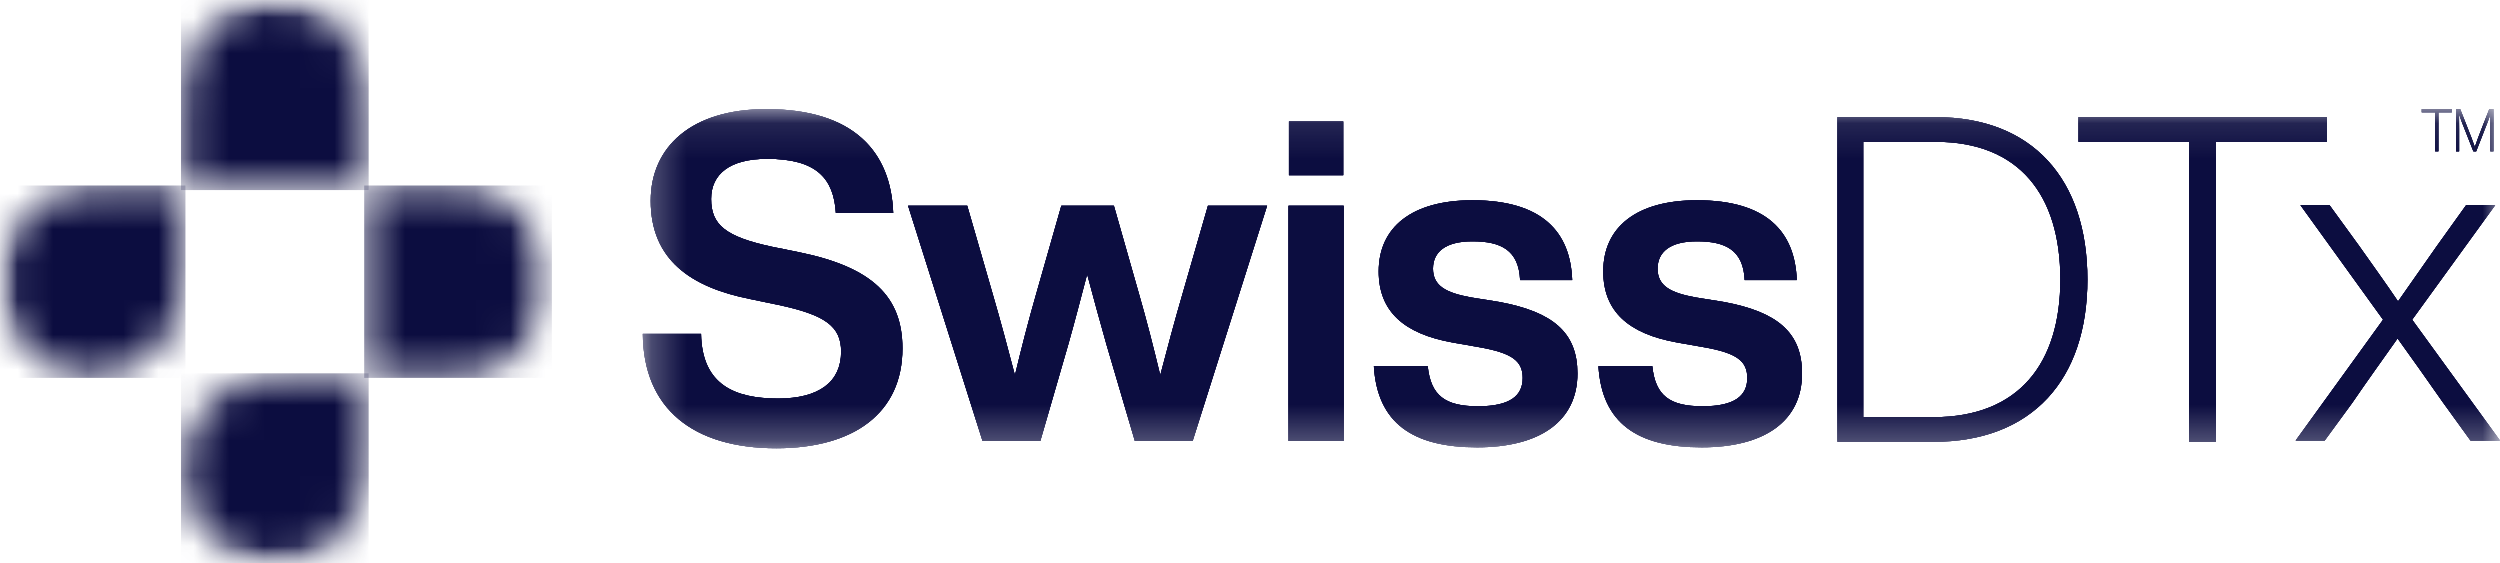 <svg width="71" height="16" viewBox="0 0 71 16" fill="none" xmlns="http://www.w3.org/2000/svg">
<g clip-path="url(#clip0_1_8)">
<mask id="mask0_1_8" style="mask-type:luminance" maskUnits="userSpaceOnUse" x="0" y="0" width="16" height="16">
<path d="M15.609 16L15.609 0L-9.53674e-07 0L-9.53674e-07 16H15.609Z" fill="white"/>
</mask>
<g mask="url(#mask0_1_8)">
<mask id="mask1_1_8" style="mask-type:luminance" maskUnits="userSpaceOnUse" x="10" y="5" width="6" height="6">
<path d="M15.609 8C15.609 9.473 14.444 10.667 13.008 10.667H10.406V5.333H13.008C14.444 5.333 15.609 6.527 15.609 8Z" fill="white"/>
</mask>
<g mask="url(#mask1_1_8)">
<path d="M15.673 10.732V5.268H10.343V10.732H15.673Z" fill="#0C0D40"/>
</g>
<mask id="mask2_1_8" style="mask-type:luminance" maskUnits="userSpaceOnUse" x="5" y="0" width="6" height="6">
<path d="M10.406 2.667V5.333H5.203V2.667C5.203 1.194 6.368 -6.43658e-08 7.805 0C9.241 6.43661e-08 10.406 1.194 10.406 2.667Z" fill="white"/>
</mask>
<g mask="url(#mask2_1_8)">
<path d="M10.47 5.398V-0.065L5.14 -0.065V5.398H10.47Z" fill="#0C0D40"/>
</g>
<mask id="mask3_1_8" style="mask-type:luminance" maskUnits="userSpaceOnUse" x="0" y="5" width="6" height="6">
<path d="M5.203 5.333V8C5.203 9.473 4.038 10.667 2.602 10.667C1.165 10.667 -6.27937e-08 9.473 0 8C6.27937e-08 6.527 1.165 5.333 2.602 5.333H5.203Z" fill="white"/>
</mask>
<g mask="url(#mask3_1_8)">
<path d="M5.267 10.732V5.268H-0.063L-0.063 10.732H5.267Z" fill="#0C0D40"/>
</g>
<mask id="mask4_1_8" style="mask-type:luminance" maskUnits="userSpaceOnUse" x="5" y="10" width="6" height="6">
<path d="M10.406 10.667V13.333C10.406 14.806 9.241 16 7.805 16C6.368 16 5.203 14.806 5.203 13.333C5.203 11.861 6.368 10.667 7.805 10.667H10.406Z" fill="white"/>
</mask>
<g mask="url(#mask4_1_8)">
<path d="M10.47 16.065V10.602H5.14V16.065H10.47Z" fill="#0C0D40"/>
</g>
</g>
<mask id="mask5_1_8" style="mask-type:luminance" maskUnits="userSpaceOnUse" x="18" y="3" width="53" height="10">
<path d="M71 3.099H18.256V12.741H71V3.099Z" fill="white"/>
</mask>
<g mask="url(#mask5_1_8)">
<path d="M22.048 12.73C24.261 12.73 25.629 11.72 25.629 9.895C25.629 8.432 24.783 7.591 22.695 7.164L21.924 7.008C20.606 6.724 20.196 6.387 20.196 5.649C20.196 4.95 20.718 4.51 21.787 4.51C23.192 4.51 23.677 5.067 23.739 6.05H25.367C25.305 4.316 24.249 3.099 21.762 3.099C19.636 3.099 18.48 4.174 18.48 5.701C18.48 7.371 19.611 8.16 21.327 8.497L22.073 8.652C23.428 8.937 23.888 9.261 23.888 9.986C23.888 10.853 23.254 11.319 22.098 11.319C20.867 11.319 19.935 10.931 19.91 9.481H18.256C18.269 11.604 19.686 12.73 22.048 12.73Z" fill="#0C0D40"/>
<path d="M22.048 12.73C24.261 12.73 25.629 11.72 25.629 9.895C25.629 8.432 24.783 7.591 22.695 7.164L21.924 7.008C20.606 6.724 20.196 6.387 20.196 5.649C20.196 4.95 20.718 4.51 21.787 4.51C23.192 4.51 23.677 5.067 23.739 6.05H25.367C25.305 4.316 24.249 3.099 21.762 3.099C19.636 3.099 18.48 4.174 18.48 5.701C18.48 7.371 19.611 8.16 21.327 8.497L22.073 8.652C23.428 8.937 23.888 9.261 23.888 9.986C23.888 10.853 23.254 11.319 22.098 11.319C20.867 11.319 19.935 10.931 19.91 9.481H18.256C18.269 11.604 19.686 12.73 22.048 12.73Z" fill="#0C0D40"/>
<path d="M22.048 12.73C24.261 12.73 25.629 11.72 25.629 9.895C25.629 8.432 24.783 7.591 22.695 7.164L21.924 7.008C20.606 6.724 20.196 6.387 20.196 5.649C20.196 4.95 20.718 4.51 21.787 4.51C23.192 4.51 23.677 5.067 23.739 6.05H25.367C25.305 4.316 24.249 3.099 21.762 3.099C19.636 3.099 18.48 4.174 18.48 5.701C18.48 7.371 19.611 8.16 21.327 8.497L22.073 8.652C23.428 8.937 23.888 9.261 23.888 9.986C23.888 10.853 23.254 11.319 22.098 11.319C20.867 11.319 19.935 10.931 19.91 9.481H18.256C18.269 11.604 19.686 12.73 22.048 12.73Z" fill="#0C0D40"/>
<path d="M22.048 12.73C24.261 12.73 25.629 11.72 25.629 9.895C25.629 8.432 24.783 7.591 22.695 7.164L21.924 7.008C20.606 6.724 20.196 6.387 20.196 5.649C20.196 4.95 20.718 4.51 21.787 4.51C23.192 4.51 23.677 5.067 23.739 6.05H25.367C25.305 4.316 24.249 3.099 21.762 3.099C19.636 3.099 18.48 4.174 18.48 5.701C18.48 7.371 19.611 8.16 21.327 8.497L22.073 8.652C23.428 8.937 23.888 9.261 23.888 9.986C23.888 10.853 23.254 11.319 22.098 11.319C20.867 11.319 19.935 10.931 19.91 9.481H18.256C18.269 11.604 19.686 12.73 22.048 12.73Z" fill="#0C0D40"/>
<path d="M34.306 5.843L33.585 8.342C33.362 9.105 33.15 9.895 32.951 10.659C32.765 9.882 32.566 9.105 32.342 8.329L31.634 5.843H30.142L29.433 8.329C29.209 9.105 29.01 9.882 28.824 10.659C28.625 9.895 28.413 9.105 28.19 8.342L27.469 5.843H25.79L27.904 12.523H29.545L30.34 9.778C30.527 9.118 30.701 8.445 30.875 7.785C31.049 8.445 31.236 9.118 31.422 9.778L32.23 12.523H33.871L35.985 5.843H34.306Z" fill="#0C0D40"/>
<path d="M34.306 5.843L33.585 8.342C33.362 9.105 33.15 9.895 32.951 10.659C32.765 9.882 32.566 9.105 32.342 8.329L31.634 5.843H30.142L29.433 8.329C29.209 9.105 29.01 9.882 28.824 10.659C28.625 9.895 28.413 9.105 28.19 8.342L27.469 5.843H25.79L27.904 12.523H29.545L30.34 9.778C30.527 9.118 30.701 8.445 30.875 7.785C31.049 8.445 31.236 9.118 31.422 9.778L32.23 12.523H33.871L35.985 5.843H34.306Z" fill="#0C0D40"/>
<path d="M34.306 5.843L33.585 8.342C33.362 9.105 33.15 9.895 32.951 10.659C32.765 9.882 32.566 9.105 32.342 8.329L31.634 5.843H30.142L29.433 8.329C29.209 9.105 29.01 9.882 28.824 10.659C28.625 9.895 28.413 9.105 28.19 8.342L27.469 5.843H25.79L27.904 12.523H29.545L30.34 9.778C30.527 9.118 30.701 8.445 30.875 7.785C31.049 8.445 31.236 9.118 31.422 9.778L32.23 12.523H33.871L35.985 5.843H34.306Z" fill="#0C0D40"/>
<path d="M34.306 5.843L33.585 8.342C33.362 9.105 33.15 9.895 32.951 10.659C32.765 9.882 32.566 9.105 32.342 8.329L31.634 5.843H30.142L29.433 8.329C29.209 9.105 29.01 9.882 28.824 10.659C28.625 9.895 28.413 9.105 28.19 8.342L27.469 5.843H25.79L27.904 12.523H29.545L30.34 9.778C30.527 9.118 30.701 8.445 30.875 7.785C31.049 8.445 31.236 9.118 31.422 9.778L32.23 12.523H33.871L35.985 5.843H34.306Z" fill="#0C0D40"/>
<path d="M36.606 4.976H38.148V3.449H36.606V4.976ZM36.594 12.523H38.16V5.843H36.594V12.523Z" fill="#0C0D40"/>
<path d="M36.606 4.976H38.148V3.449H36.606V4.976ZM36.594 12.523H38.16V5.843H36.594V12.523Z" fill="#0C0D40"/>
<path d="M36.606 4.976H38.148V3.449H36.606V4.976ZM36.594 12.523H38.16V5.843H36.594V12.523Z" fill="#0C0D40"/>
<path d="M36.606 4.976H38.148V3.449H36.606V4.976ZM36.594 12.523H38.16V5.843H36.594V12.523Z" fill="#0C0D40"/>
<path d="M41.952 12.704C43.743 12.704 44.799 11.953 44.799 10.607C44.799 9.455 44.116 8.859 42.574 8.575L41.766 8.445C41.07 8.316 40.697 8.122 40.697 7.63C40.697 7.151 41.057 6.853 41.816 6.853C42.624 6.853 43.133 7.099 43.171 7.953H44.65C44.6 6.581 43.792 5.688 41.816 5.688C40.1 5.688 39.155 6.452 39.155 7.707C39.155 8.846 39.876 9.481 41.256 9.727L41.99 9.856C42.959 10.024 43.245 10.257 43.245 10.736C43.245 11.241 42.885 11.539 41.977 11.539C41.045 11.539 40.635 11.241 40.547 10.4H39.018C39.118 12.018 40.125 12.704 41.952 12.704Z" fill="#0C0D40"/>
<path d="M41.952 12.704C43.743 12.704 44.799 11.953 44.799 10.607C44.799 9.455 44.116 8.859 42.574 8.575L41.766 8.445C41.07 8.316 40.697 8.122 40.697 7.63C40.697 7.151 41.057 6.853 41.816 6.853C42.624 6.853 43.133 7.099 43.171 7.953H44.65C44.6 6.581 43.792 5.688 41.816 5.688C40.1 5.688 39.155 6.452 39.155 7.707C39.155 8.846 39.876 9.481 41.256 9.727L41.99 9.856C42.959 10.024 43.245 10.257 43.245 10.736C43.245 11.241 42.885 11.539 41.977 11.539C41.045 11.539 40.635 11.241 40.547 10.4H39.018C39.118 12.018 40.125 12.704 41.952 12.704Z" fill="#0C0D40"/>
<path d="M41.952 12.704C43.743 12.704 44.799 11.953 44.799 10.607C44.799 9.455 44.116 8.859 42.574 8.575L41.766 8.445C41.07 8.316 40.697 8.122 40.697 7.63C40.697 7.151 41.057 6.853 41.816 6.853C42.624 6.853 43.133 7.099 43.171 7.953H44.65C44.6 6.581 43.792 5.688 41.816 5.688C40.1 5.688 39.155 6.452 39.155 7.707C39.155 8.846 39.876 9.481 41.256 9.727L41.99 9.856C42.959 10.024 43.245 10.257 43.245 10.736C43.245 11.241 42.885 11.539 41.977 11.539C41.045 11.539 40.635 11.241 40.547 10.4H39.018C39.118 12.018 40.125 12.704 41.952 12.704Z" fill="#0C0D40"/>
<path d="M41.952 12.704C43.743 12.704 44.799 11.953 44.799 10.607C44.799 9.455 44.116 8.859 42.574 8.575L41.766 8.445C41.07 8.316 40.697 8.122 40.697 7.63C40.697 7.151 41.057 6.853 41.816 6.853C42.624 6.853 43.133 7.099 43.171 7.953H44.65C44.6 6.581 43.792 5.688 41.816 5.688C40.1 5.688 39.155 6.452 39.155 7.707C39.155 8.846 39.876 9.481 41.256 9.727L41.99 9.856C42.959 10.024 43.245 10.257 43.245 10.736C43.245 11.241 42.885 11.539 41.977 11.539C41.045 11.539 40.635 11.241 40.547 10.4H39.018C39.118 12.018 40.125 12.704 41.952 12.704Z" fill="#0C0D40"/>
<path d="M48.33 12.704C50.12 12.704 51.177 11.953 51.177 10.607C51.177 9.455 50.493 8.859 48.952 8.575L48.144 8.445C47.447 8.316 47.075 8.122 47.075 7.63C47.075 7.151 47.435 6.853 48.194 6.853C49.002 6.853 49.511 7.099 49.549 7.953H51.028C50.978 6.581 50.17 5.688 48.194 5.688C46.478 5.688 45.533 6.452 45.533 7.707C45.533 8.846 46.254 9.481 47.634 9.727L48.367 9.856C49.337 10.024 49.623 10.257 49.623 10.736C49.623 11.241 49.263 11.539 48.355 11.539C47.423 11.539 47.012 11.241 46.925 10.4H45.396C45.496 12.018 46.503 12.704 48.33 12.704Z" fill="#0C0D40"/>
<path d="M48.33 12.704C50.12 12.704 51.177 11.953 51.177 10.607C51.177 9.455 50.493 8.859 48.952 8.575L48.144 8.445C47.447 8.316 47.075 8.122 47.075 7.63C47.075 7.151 47.435 6.853 48.194 6.853C49.002 6.853 49.511 7.099 49.549 7.953H51.028C50.978 6.581 50.17 5.688 48.194 5.688C46.478 5.688 45.533 6.452 45.533 7.707C45.533 8.846 46.254 9.481 47.634 9.727L48.367 9.856C49.337 10.024 49.623 10.257 49.623 10.736C49.623 11.241 49.263 11.539 48.355 11.539C47.423 11.539 47.012 11.241 46.925 10.4H45.396C45.496 12.018 46.503 12.704 48.33 12.704Z" fill="#0C0D40"/>
<path d="M48.33 12.704C50.12 12.704 51.177 11.953 51.177 10.607C51.177 9.455 50.493 8.859 48.952 8.575L48.144 8.445C47.447 8.316 47.075 8.122 47.075 7.63C47.075 7.151 47.435 6.853 48.194 6.853C49.002 6.853 49.511 7.099 49.549 7.953H51.028C50.978 6.581 50.17 5.688 48.194 5.688C46.478 5.688 45.533 6.452 45.533 7.707C45.533 8.846 46.254 9.481 47.634 9.727L48.367 9.856C49.337 10.024 49.623 10.257 49.623 10.736C49.623 11.241 49.263 11.539 48.355 11.539C47.423 11.539 47.012 11.241 46.925 10.4H45.396C45.496 12.018 46.503 12.704 48.33 12.704Z" fill="#0C0D40"/>
<path d="M48.33 12.704C50.12 12.704 51.177 11.953 51.177 10.607C51.177 9.455 50.493 8.859 48.952 8.575L48.144 8.445C47.447 8.316 47.075 8.122 47.075 7.63C47.075 7.151 47.435 6.853 48.194 6.853C49.002 6.853 49.511 7.099 49.549 7.953H51.028C50.978 6.581 50.17 5.688 48.194 5.688C46.478 5.688 45.533 6.452 45.533 7.707C45.533 8.846 46.254 9.481 47.634 9.727L48.367 9.856C49.337 10.024 49.623 10.257 49.623 10.736C49.623 11.241 49.263 11.539 48.355 11.539C47.423 11.539 47.012 11.241 46.925 10.4H45.396C45.496 12.018 46.503 12.704 48.33 12.704Z" fill="#0C0D40"/>
<path d="M54.971 3.327H52.185V12.547H54.91C57.709 12.547 59.282 10.786 59.282 7.937C59.282 5.088 57.721 3.327 54.971 3.327ZM54.91 11.848H52.916V4.027H54.971C57.349 4.027 58.514 5.542 58.514 7.937C58.514 10.32 57.337 11.848 54.91 11.848Z" fill="#0C0D40"/>
<path d="M54.971 3.327H52.185V12.547H54.91C57.709 12.547 59.282 10.786 59.282 7.937C59.282 5.088 57.721 3.327 54.971 3.327ZM54.91 11.848H52.916V4.027H54.971C57.349 4.027 58.514 5.542 58.514 7.937C58.514 10.32 57.337 11.848 54.91 11.848Z" fill="#0C0D40"/>
<path d="M54.971 3.327H52.185V12.547H54.91C57.709 12.547 59.282 10.786 59.282 7.937C59.282 5.088 57.721 3.327 54.971 3.327ZM54.91 11.848H52.916V4.027H54.971C57.349 4.027 58.514 5.542 58.514 7.937C58.514 10.32 57.337 11.848 54.91 11.848Z" fill="#0C0D40"/>
<path d="M54.971 3.327H52.185V12.547H54.91C57.709 12.547 59.282 10.786 59.282 7.937C59.282 5.088 57.721 3.327 54.971 3.327ZM54.91 11.848H52.916V4.027H54.971C57.349 4.027 58.514 5.542 58.514 7.937C58.514 10.32 57.337 11.848 54.91 11.848Z" fill="#0C0D40"/>
<path d="M66.083 3.327H59.03V4.027H62.17V12.547H62.93V4.027H66.083V3.327Z" fill="#0C0D40"/>
<path d="M66.083 3.327H59.03V4.027H62.17V12.547H62.93V4.027H66.083V3.327Z" fill="#0C0D40"/>
<path d="M66.083 3.327H59.03V4.027H62.17V12.547H62.93V4.027H66.083V3.327Z" fill="#0C0D40"/>
<path d="M66.083 3.327H59.03V4.027H62.17V12.547H62.93V4.027H66.083V3.327Z" fill="#0C0D40"/>
<path d="M68.504 9.079L70.863 5.826H70.039L69.203 6.993L68.104 8.561C67.754 8.042 67.38 7.524 67.005 6.993L66.157 5.826H65.333L67.68 9.079L65.196 12.513H66.019L66.806 11.437C67.23 10.815 67.68 10.193 68.091 9.61C68.504 10.18 68.94 10.802 69.377 11.424L70.164 12.513H71L68.504 9.079Z" fill="#0C0D40"/>
<path d="M68.504 9.079L70.863 5.826H70.039L69.203 6.993L68.104 8.561C67.754 8.042 67.38 7.524 67.005 6.993L66.157 5.826H65.333L67.68 9.079L65.196 12.513H66.019L66.806 11.437C67.23 10.815 67.68 10.193 68.091 9.61C68.504 10.18 68.94 10.802 69.377 11.424L70.164 12.513H71L68.504 9.079Z" fill="#0C0D40"/>
<path d="M68.504 9.079L70.863 5.826H70.039L69.203 6.993L68.104 8.561C67.754 8.042 67.38 7.524 67.005 6.993L66.157 5.826H65.333L67.68 9.079L65.196 12.513H66.019L66.806 11.437C67.23 10.815 67.68 10.193 68.091 9.61C68.504 10.18 68.94 10.802 69.377 11.424L70.164 12.513H71L68.504 9.079Z" fill="#0C0D40"/>
<path d="M68.504 9.079L70.863 5.826H70.039L69.203 6.993L68.104 8.561C67.754 8.042 67.38 7.524 67.005 6.993L66.157 5.826H65.333L67.68 9.079L65.196 12.513H66.019L66.806 11.437C67.23 10.815 67.68 10.193 68.091 9.61C68.504 10.18 68.94 10.802 69.377 11.424L70.164 12.513H71L68.504 9.079Z" fill="#0C0D40"/>
<path d="M69.632 3.099H68.777V3.19H69.158V4.297H69.25V3.19H69.632V3.099Z" fill="#0C0D40"/>
<path d="M69.632 3.099H68.777V3.19H69.158V4.297H69.25V3.19H69.632V3.099Z" fill="#0C0D40"/>
<path d="M69.632 3.099H68.777V3.19H69.158V4.297H69.25V3.19H69.632V3.099Z" fill="#0C0D40"/>
<path d="M69.632 3.099H68.777V3.19H69.158V4.297H69.25V3.19H69.632V3.099Z" fill="#0C0D40"/>
<path d="M70.696 3.099L70.382 3.904C70.348 3.993 70.311 4.104 70.285 4.178C70.259 4.105 70.223 4.006 70.19 3.917L69.869 3.099H69.751V4.297H69.839V3.668C69.839 3.554 69.839 3.4 69.836 3.239C69.859 3.308 69.881 3.373 69.91 3.449L70.244 4.297H70.323L70.655 3.449C70.684 3.373 70.707 3.31 70.729 3.241C70.726 3.402 70.726 3.554 70.726 3.668V4.297H70.814V3.099H70.696Z" fill="#0C0D40"/>
<path d="M70.696 3.099L70.382 3.904C70.348 3.993 70.311 4.104 70.285 4.178C70.259 4.105 70.223 4.006 70.19 3.917L69.869 3.099H69.751V4.297H69.839V3.668C69.839 3.554 69.839 3.4 69.836 3.239C69.859 3.308 69.881 3.373 69.91 3.449L70.244 4.297H70.323L70.655 3.449C70.684 3.373 70.707 3.31 70.729 3.241C70.726 3.402 70.726 3.554 70.726 3.668V4.297H70.814V3.099H70.696Z" fill="#0C0D40"/>
<path d="M70.696 3.099L70.382 3.904C70.348 3.993 70.311 4.104 70.285 4.178C70.259 4.105 70.223 4.006 70.19 3.917L69.869 3.099H69.751V4.297H69.839V3.668C69.839 3.554 69.839 3.4 69.836 3.239C69.859 3.308 69.881 3.373 69.91 3.449L70.244 4.297H70.323L70.655 3.449C70.684 3.373 70.707 3.31 70.729 3.241C70.726 3.402 70.726 3.554 70.726 3.668V4.297H70.814V3.099H70.696Z" fill="#0C0D40"/>
<path d="M70.696 3.099L70.382 3.904C70.348 3.993 70.311 4.104 70.285 4.178C70.259 4.105 70.223 4.006 70.19 3.917L69.869 3.099H69.751V4.297H69.839V3.668C69.839 3.554 69.839 3.4 69.836 3.239C69.859 3.308 69.881 3.373 69.91 3.449L70.244 4.297H70.323L70.655 3.449C70.684 3.373 70.707 3.31 70.729 3.241C70.726 3.402 70.726 3.554 70.726 3.668V4.297H70.814V3.099H70.696Z" fill="#0C0D40"/>
</g>
</g>
<defs>
<clipPath id="clip0_1_8">
<rect width="71" height="16" fill="white"/>
</clipPath>
</defs>
</svg>
